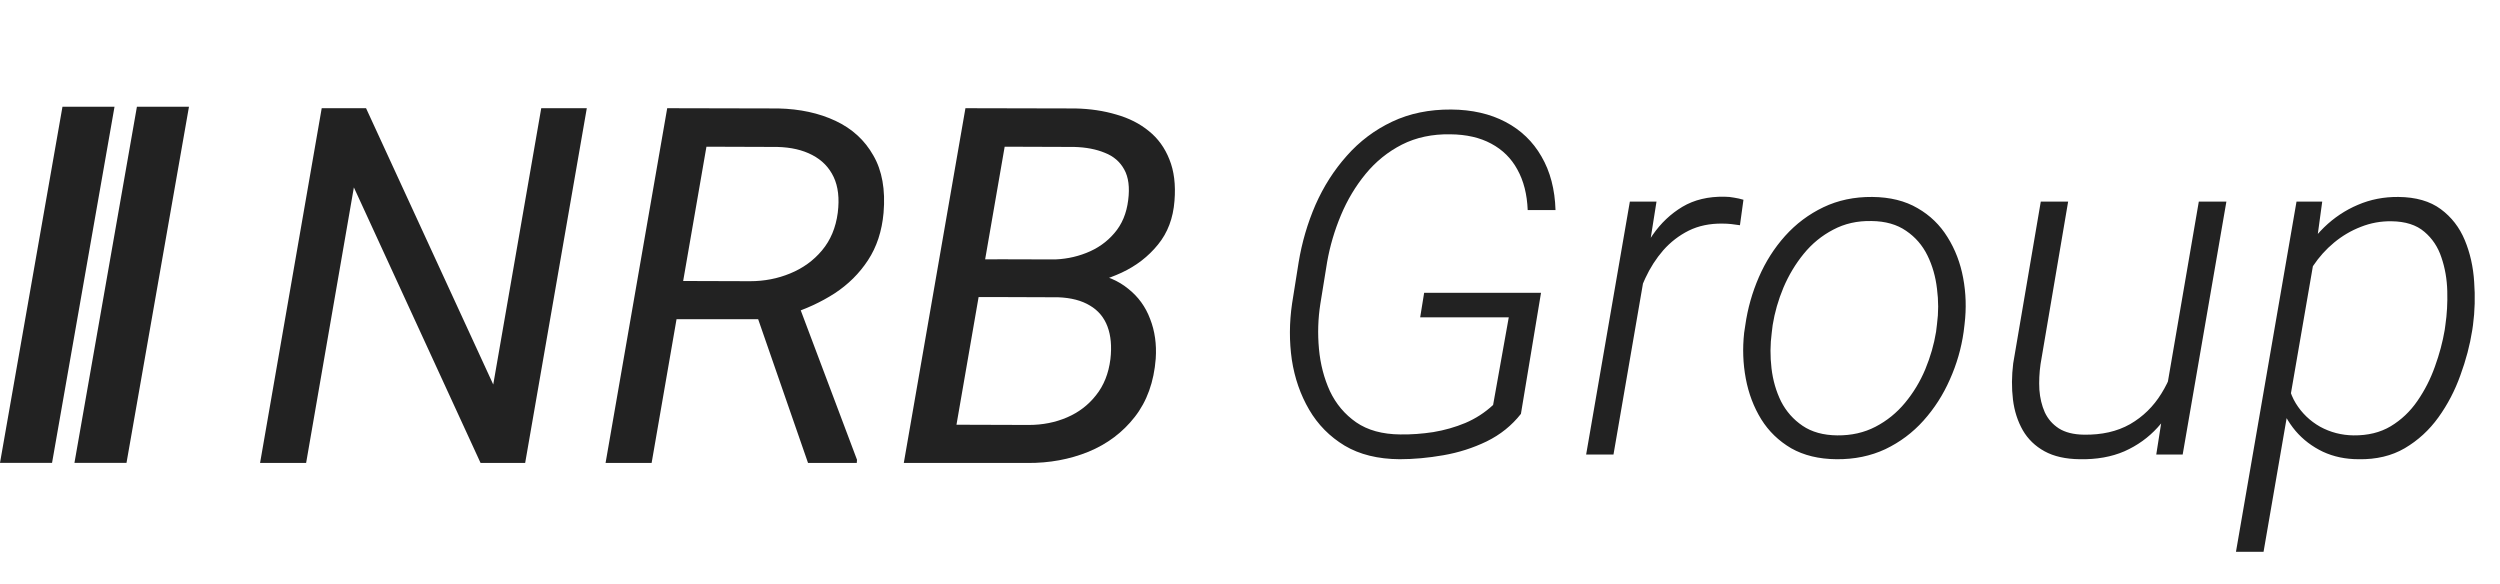 <?xml version="1.0" encoding="UTF-8"?> <svg xmlns="http://www.w3.org/2000/svg" width="891" height="208" viewBox="0 0 891 208" fill="none"> <path d="M209.137 38.565L187.167 165H171.276L126.12 66.787L109.1 165H92.688L114.658 38.565H130.462L175.791 137.038L192.898 38.565H209.137ZM237.793 38.565L277.391 38.652C285.091 38.825 291.893 40.301 297.798 43.08C303.703 45.859 308.189 49.969 311.258 55.411C314.384 60.795 315.599 67.597 314.905 75.818C314.326 82.36 312.473 88.004 309.347 92.751C306.279 97.441 302.313 101.377 297.45 104.561C292.588 107.687 287.204 110.177 281.299 112.029L276.436 113.766H237.185L239.443 100.132L267.318 100.219C272.412 100.219 277.188 99.293 281.646 97.441C286.162 95.588 289.925 92.867 292.935 89.278C296.003 85.631 297.885 81.144 298.579 75.818C299.216 70.724 298.724 66.469 297.103 63.053C295.482 59.637 292.935 57.032 289.461 55.237C286.046 53.443 281.907 52.488 277.044 52.372L251.774 52.285L232.236 165H215.823L237.793 38.565ZM287.985 165L268.099 107.687L284.251 107.6L305.44 163.871L305.353 165H287.985ZM377.08 105.864H345.037L347.208 92.404L374.562 92.491C379.02 92.491 383.217 91.709 387.154 90.146C391.148 88.583 394.477 86.239 397.14 83.112C399.861 79.986 401.511 76.049 402.09 71.302C402.668 66.787 402.205 63.169 400.7 60.448C399.195 57.669 396.879 55.672 393.753 54.456C390.685 53.182 387.067 52.488 382.898 52.372L358.063 52.285L338.525 165H322.112L344.082 38.565L383.246 38.652C388.514 38.767 393.377 39.491 397.835 40.822C402.35 42.096 406.229 44.064 409.471 46.727C412.713 49.333 415.144 52.69 416.765 56.801C418.444 60.911 419.052 65.832 418.589 71.563C418.126 77.757 416.157 82.968 412.684 87.194C409.268 91.42 404.955 94.749 399.745 97.18C394.593 99.553 389.238 101.117 383.68 101.869L377.08 105.864ZM366.226 165H327.844L339.393 151.367L366.66 151.453C371.581 151.453 376.125 150.556 380.293 148.761C384.462 146.967 387.906 144.333 390.627 140.859C393.406 137.386 395.114 133.102 395.75 128.007C396.271 123.492 395.924 119.613 394.708 116.371C393.493 113.129 391.409 110.64 388.456 108.903C385.504 107.108 381.741 106.124 377.167 105.951L352.94 105.864L355.458 92.404L386.285 92.491L388.977 97.354C394.187 98.164 398.558 100.017 402.09 102.911C405.679 105.748 408.284 109.337 409.905 113.679C411.584 117.963 412.25 122.681 411.902 127.834C411.265 136.112 408.776 143.03 404.434 148.588C400.15 154.087 394.65 158.227 387.935 161.005C381.22 163.726 373.983 165.058 366.226 165Z" fill="#222222"></path> <path d="M549.22 104.35L542.056 147.504C538.779 151.67 534.697 154.947 529.809 157.335C524.978 159.667 519.84 161.306 514.397 162.25C509.01 163.194 503.817 163.666 498.819 163.666C491.099 163.611 484.573 162 479.241 158.834C473.909 155.613 469.688 151.336 466.578 146.005C463.468 140.673 461.413 134.758 460.413 128.26C459.469 121.706 459.497 115.014 460.496 108.182L462.829 93.52C463.995 86.411 465.995 79.58 468.827 73.026C471.715 66.472 475.436 60.641 479.991 55.531C484.545 50.366 489.932 46.312 496.153 43.368C502.373 40.424 509.399 38.98 517.23 39.036C524.617 39.091 531.059 40.563 536.558 43.451C542.056 46.339 546.332 50.449 549.387 55.781C552.497 61.113 554.163 67.472 554.386 74.859H544.472C544.25 69.249 543.028 64.445 540.806 60.446C538.64 56.447 535.53 53.365 531.476 51.199C527.477 49.033 522.617 47.922 516.897 47.867C510.454 47.755 504.706 48.977 499.652 51.532C494.653 54.087 490.349 57.558 486.739 61.946C483.129 66.334 480.185 71.249 477.908 76.692C475.631 82.134 473.992 87.688 472.993 93.353L470.577 108.266C469.744 113.542 469.577 118.901 470.077 124.344C470.577 129.787 471.882 134.813 473.992 139.423C476.158 143.977 479.269 147.671 483.323 150.503C487.433 153.336 492.681 154.78 499.068 154.835C502.901 154.891 506.816 154.613 510.815 154.002C514.814 153.336 518.618 152.253 522.228 150.753C525.894 149.198 529.199 147.06 532.142 144.338L537.724 113.098H506.15L507.566 104.35H549.22ZM587.959 87.105L575.046 162H565.299L580.878 71.86H590.375L587.959 87.105ZM621.366 71.193L620.116 80.274C619.117 80.107 618.089 79.968 617.034 79.857C615.979 79.746 614.924 79.691 613.868 79.691C609.37 79.635 605.371 80.468 601.872 82.19C598.428 83.912 595.401 86.244 592.791 89.188C590.236 92.132 588.098 95.464 586.376 99.185C584.655 102.851 583.322 106.627 582.377 110.515L578.462 111.931C579.295 107.099 580.545 102.212 582.211 97.269C583.933 92.326 586.21 87.799 589.042 83.689C591.93 79.524 595.457 76.192 599.622 73.692C603.843 71.193 608.842 69.999 614.618 70.11C615.784 70.11 616.923 70.221 618.034 70.443C619.145 70.61 620.255 70.86 621.366 71.193ZM621.616 118.596L622.033 115.847C622.866 109.96 624.476 104.267 626.865 98.768C629.253 93.27 632.363 88.383 636.195 84.106C640.083 79.774 644.637 76.358 649.858 73.859C655.078 71.36 660.882 70.138 667.269 70.193C673.601 70.249 678.988 71.582 683.431 74.192C687.874 76.747 691.429 80.191 694.095 84.523C696.816 88.855 698.677 93.714 699.677 99.102C700.676 104.433 700.843 109.904 700.176 115.514L699.843 118.263C699.01 124.15 697.372 129.815 694.928 135.258C692.54 140.701 689.402 145.588 685.514 149.92C681.682 154.197 677.155 157.585 671.935 160.084C666.714 162.528 660.91 163.722 654.523 163.666C648.247 163.611 642.86 162.305 638.361 159.751C633.918 157.14 630.363 153.697 627.698 149.42C625.032 145.088 623.199 140.256 622.199 134.925C621.199 129.593 621.005 124.15 621.616 118.596ZM631.78 115.847L631.446 118.596C630.891 122.761 630.863 126.982 631.363 131.259C631.863 135.535 633.002 139.479 634.779 143.089C636.612 146.643 639.166 149.531 642.443 151.753C645.72 153.975 649.83 155.113 654.773 155.169C659.827 155.224 664.381 154.197 668.436 152.086C672.49 149.976 675.989 147.143 678.933 143.589C681.932 139.979 684.348 135.98 686.181 131.592C688.013 127.149 689.291 122.706 690.013 118.263L690.346 115.514C690.901 111.404 690.901 107.21 690.346 102.934C689.846 98.602 688.708 94.631 686.93 91.021C685.153 87.411 682.626 84.495 679.349 82.273C676.072 79.996 671.962 78.83 667.019 78.774C661.965 78.663 657.411 79.691 653.357 81.857C649.302 83.967 645.803 86.828 642.86 90.438C639.916 94.048 637.5 98.074 635.612 102.517C633.779 106.905 632.502 111.348 631.78 115.847ZM771.822 140.756L783.652 71.86H793.483L777.904 162H768.49L771.822 140.756ZM776.238 124.511L781.236 124.344C780.403 129.787 778.959 134.925 776.904 139.756C774.905 144.533 772.267 148.726 768.99 152.336C765.713 155.946 761.77 158.779 757.16 160.834C752.55 162.833 747.246 163.777 741.248 163.666C736.194 163.611 732.001 162.666 728.668 160.834C725.336 159.001 722.753 156.502 720.92 153.336C719.088 150.115 717.921 146.477 717.421 142.422C716.922 138.312 716.949 134.008 717.505 129.509L727.335 71.86H737.082L727.252 129.759C726.808 132.87 726.669 135.924 726.835 138.923C727.058 141.867 727.696 144.533 728.751 146.921C729.862 149.309 731.528 151.225 733.75 152.669C736.027 154.113 738.998 154.863 742.664 154.919C749.051 155.03 754.549 153.78 759.159 151.17C763.769 148.504 767.49 144.866 770.323 140.256C773.211 135.647 775.182 130.398 776.238 124.511ZM825.223 89.604L806.729 196.657H796.898L818.475 71.86H827.639L825.223 89.604ZM881.374 115.847L881.124 117.596C880.291 122.928 878.874 128.315 876.875 133.758C874.931 139.201 872.321 144.2 869.044 148.754C865.767 153.308 861.768 156.974 857.047 159.751C852.382 162.472 846.911 163.777 840.636 163.666C835.97 163.666 831.721 162.778 827.889 161C824.057 159.167 820.808 156.696 818.142 153.586C815.476 150.42 813.477 146.782 812.144 142.672C810.811 138.562 810.283 134.203 810.561 129.593L814.227 106.599C815.337 101.768 817.087 97.158 819.475 92.77C821.863 88.383 824.807 84.467 828.306 81.024C831.86 77.58 835.859 74.914 840.302 73.026C844.801 71.082 849.633 70.138 854.798 70.193C861.018 70.249 866.045 71.693 869.877 74.525C873.709 77.358 876.569 81.051 878.458 85.606C880.346 90.16 881.457 95.103 881.79 100.435C882.179 105.711 882.04 110.848 881.374 115.847ZM871.293 117.596L871.543 115.763C872.099 111.987 872.321 107.988 872.21 103.767C872.099 99.49 871.404 95.492 870.127 91.77C868.905 88.049 866.878 84.995 864.045 82.606C861.213 80.163 857.297 78.913 852.299 78.858C848.522 78.802 844.884 79.469 841.385 80.857C837.942 82.19 834.776 84.05 831.888 86.439C829 88.827 826.501 91.604 824.39 94.77C822.335 97.935 820.836 101.323 819.892 104.933L815.226 131.676C815.06 136.174 816.059 140.201 818.225 143.755C820.391 147.254 823.279 150.031 826.89 152.086C830.555 154.086 834.526 155.113 838.803 155.169C843.912 155.224 848.328 154.141 852.049 151.92C855.826 149.642 858.991 146.643 861.546 142.922C864.156 139.146 866.239 135.063 867.794 130.676C869.405 126.233 870.571 121.873 871.293 117.596Z" fill="#222222"></path> <path d="M40.815 38.035H22.264L0 164.96H18.551L40.815 38.035Z" fill="#222222"></path> <path d="M67.35 38.033H48.798L26.534 164.958H45.086L67.35 38.033Z" fill="#222222"></path> </svg> 